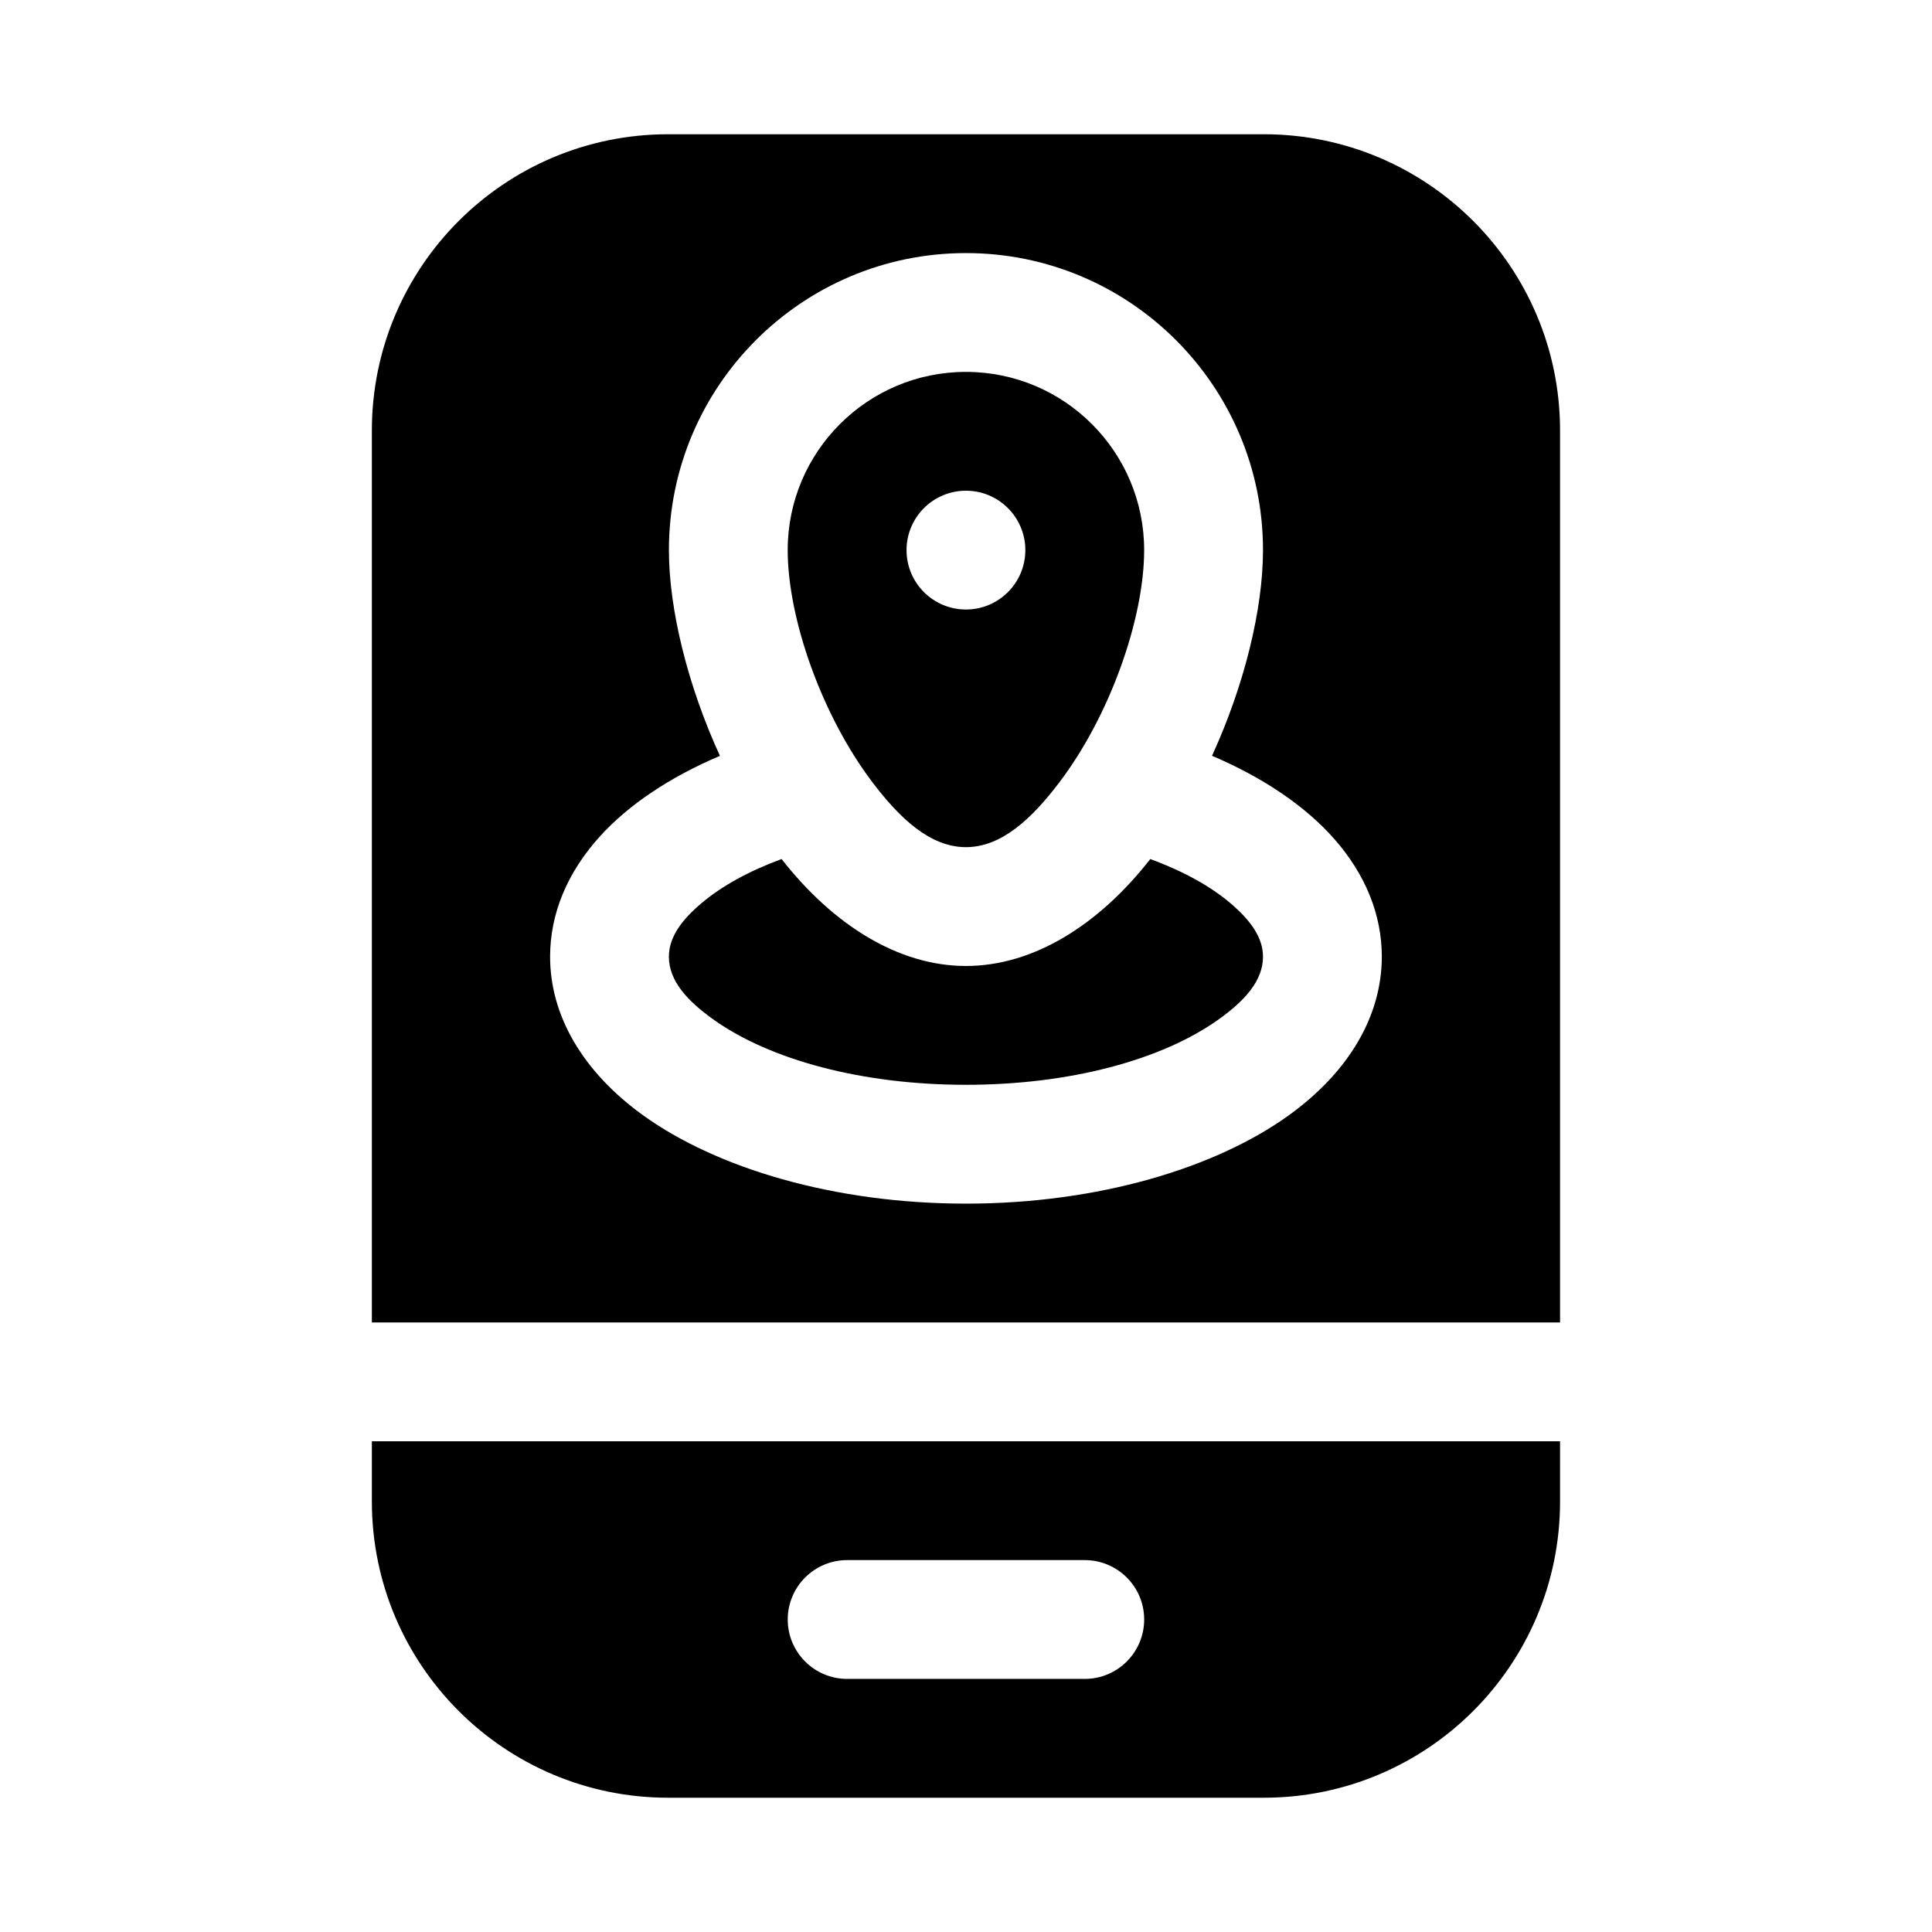 <?xml version="1.0" encoding="UTF-8"?>
<!-- Uploaded to: SVG Repo, www.svgrepo.com, Generator: SVG Repo Mixer Tools -->
<svg fill="#000000" width="800px" height="800px" version="1.1" viewBox="144 144 512 512" xmlns="http://www.w3.org/2000/svg">
 <path d="m557.43 525.95h-314.88v15.949c0 43.359 35.156 78.516 78.516 78.516h157.85c43.359 0 78.516-35.156 78.516-78.516zm-188.93 62.977h62.977c8.691 0 15.742-7.055 15.742-15.742 0-8.691-7.055-15.742-15.742-15.742h-62.977c-8.691 0-15.742 7.055-15.742 15.742 0 8.691 7.055 15.742 15.742 15.742zm-125.95-94.465h314.88v-236.37c0-43.359-35.156-78.516-78.516-78.516h-157.85c-43.359 0-78.516 35.156-78.516 78.516zm222.65-150.17c8.535-18.609 13.508-38.824 13.508-54.504 0-43.453-35.266-78.719-78.719-78.719s-78.719 35.266-78.719 78.719c0 15.68 4.977 35.895 13.523 54.523-13.383 5.668-24.23 13.02-31.691 21.207-8.785 9.652-13.32 20.625-13.32 32.023 0 15.523 8.582 30.496 24.797 42.133 19.301 13.84 50.316 23.301 85.41 23.301s66.109-9.461 85.41-23.301c16.215-11.637 24.797-26.605 24.797-42.133 0-11.066-4.266-21.727-12.562-31.172-7.496-8.535-18.609-16.199-32.434-22.074zm-114.07 27.363c-8.516 3.133-15.793 7.086-21.301 11.762-4.977 4.219-8.566 8.801-8.566 14.121 0 6.422 4.945 11.73 11.668 16.547 15.098 10.832 39.598 17.398 67.055 17.398s51.957-6.566 67.055-17.398c6.723-4.816 11.668-10.125 11.668-16.547 0-5.086-3.305-9.492-7.934-13.586-5.559-4.914-13.082-9.035-21.93-12.297-13.602 17.398-30.906 28.34-48.855 28.34s-35.25-10.941-48.855-28.34zm48.855-129.1c26.07 0 47.23 21.16 47.23 47.23 0 18.09-9.02 43.879-22.578 61.684-7.117 9.352-15.145 17.035-24.656 17.035-9.508 0-17.539-7.684-24.656-17.035-13.555-17.805-22.578-43.594-22.578-61.684 0-26.07 21.16-47.23 47.23-47.23zm0 31.488c8.691 0 15.742 7.055 15.742 15.742 0 8.691-7.055 15.742-15.742 15.742-8.691 0-15.742-7.055-15.742-15.742 0-8.691 7.055-15.742 15.742-15.742z" fill-rule="evenodd"/>
</svg>